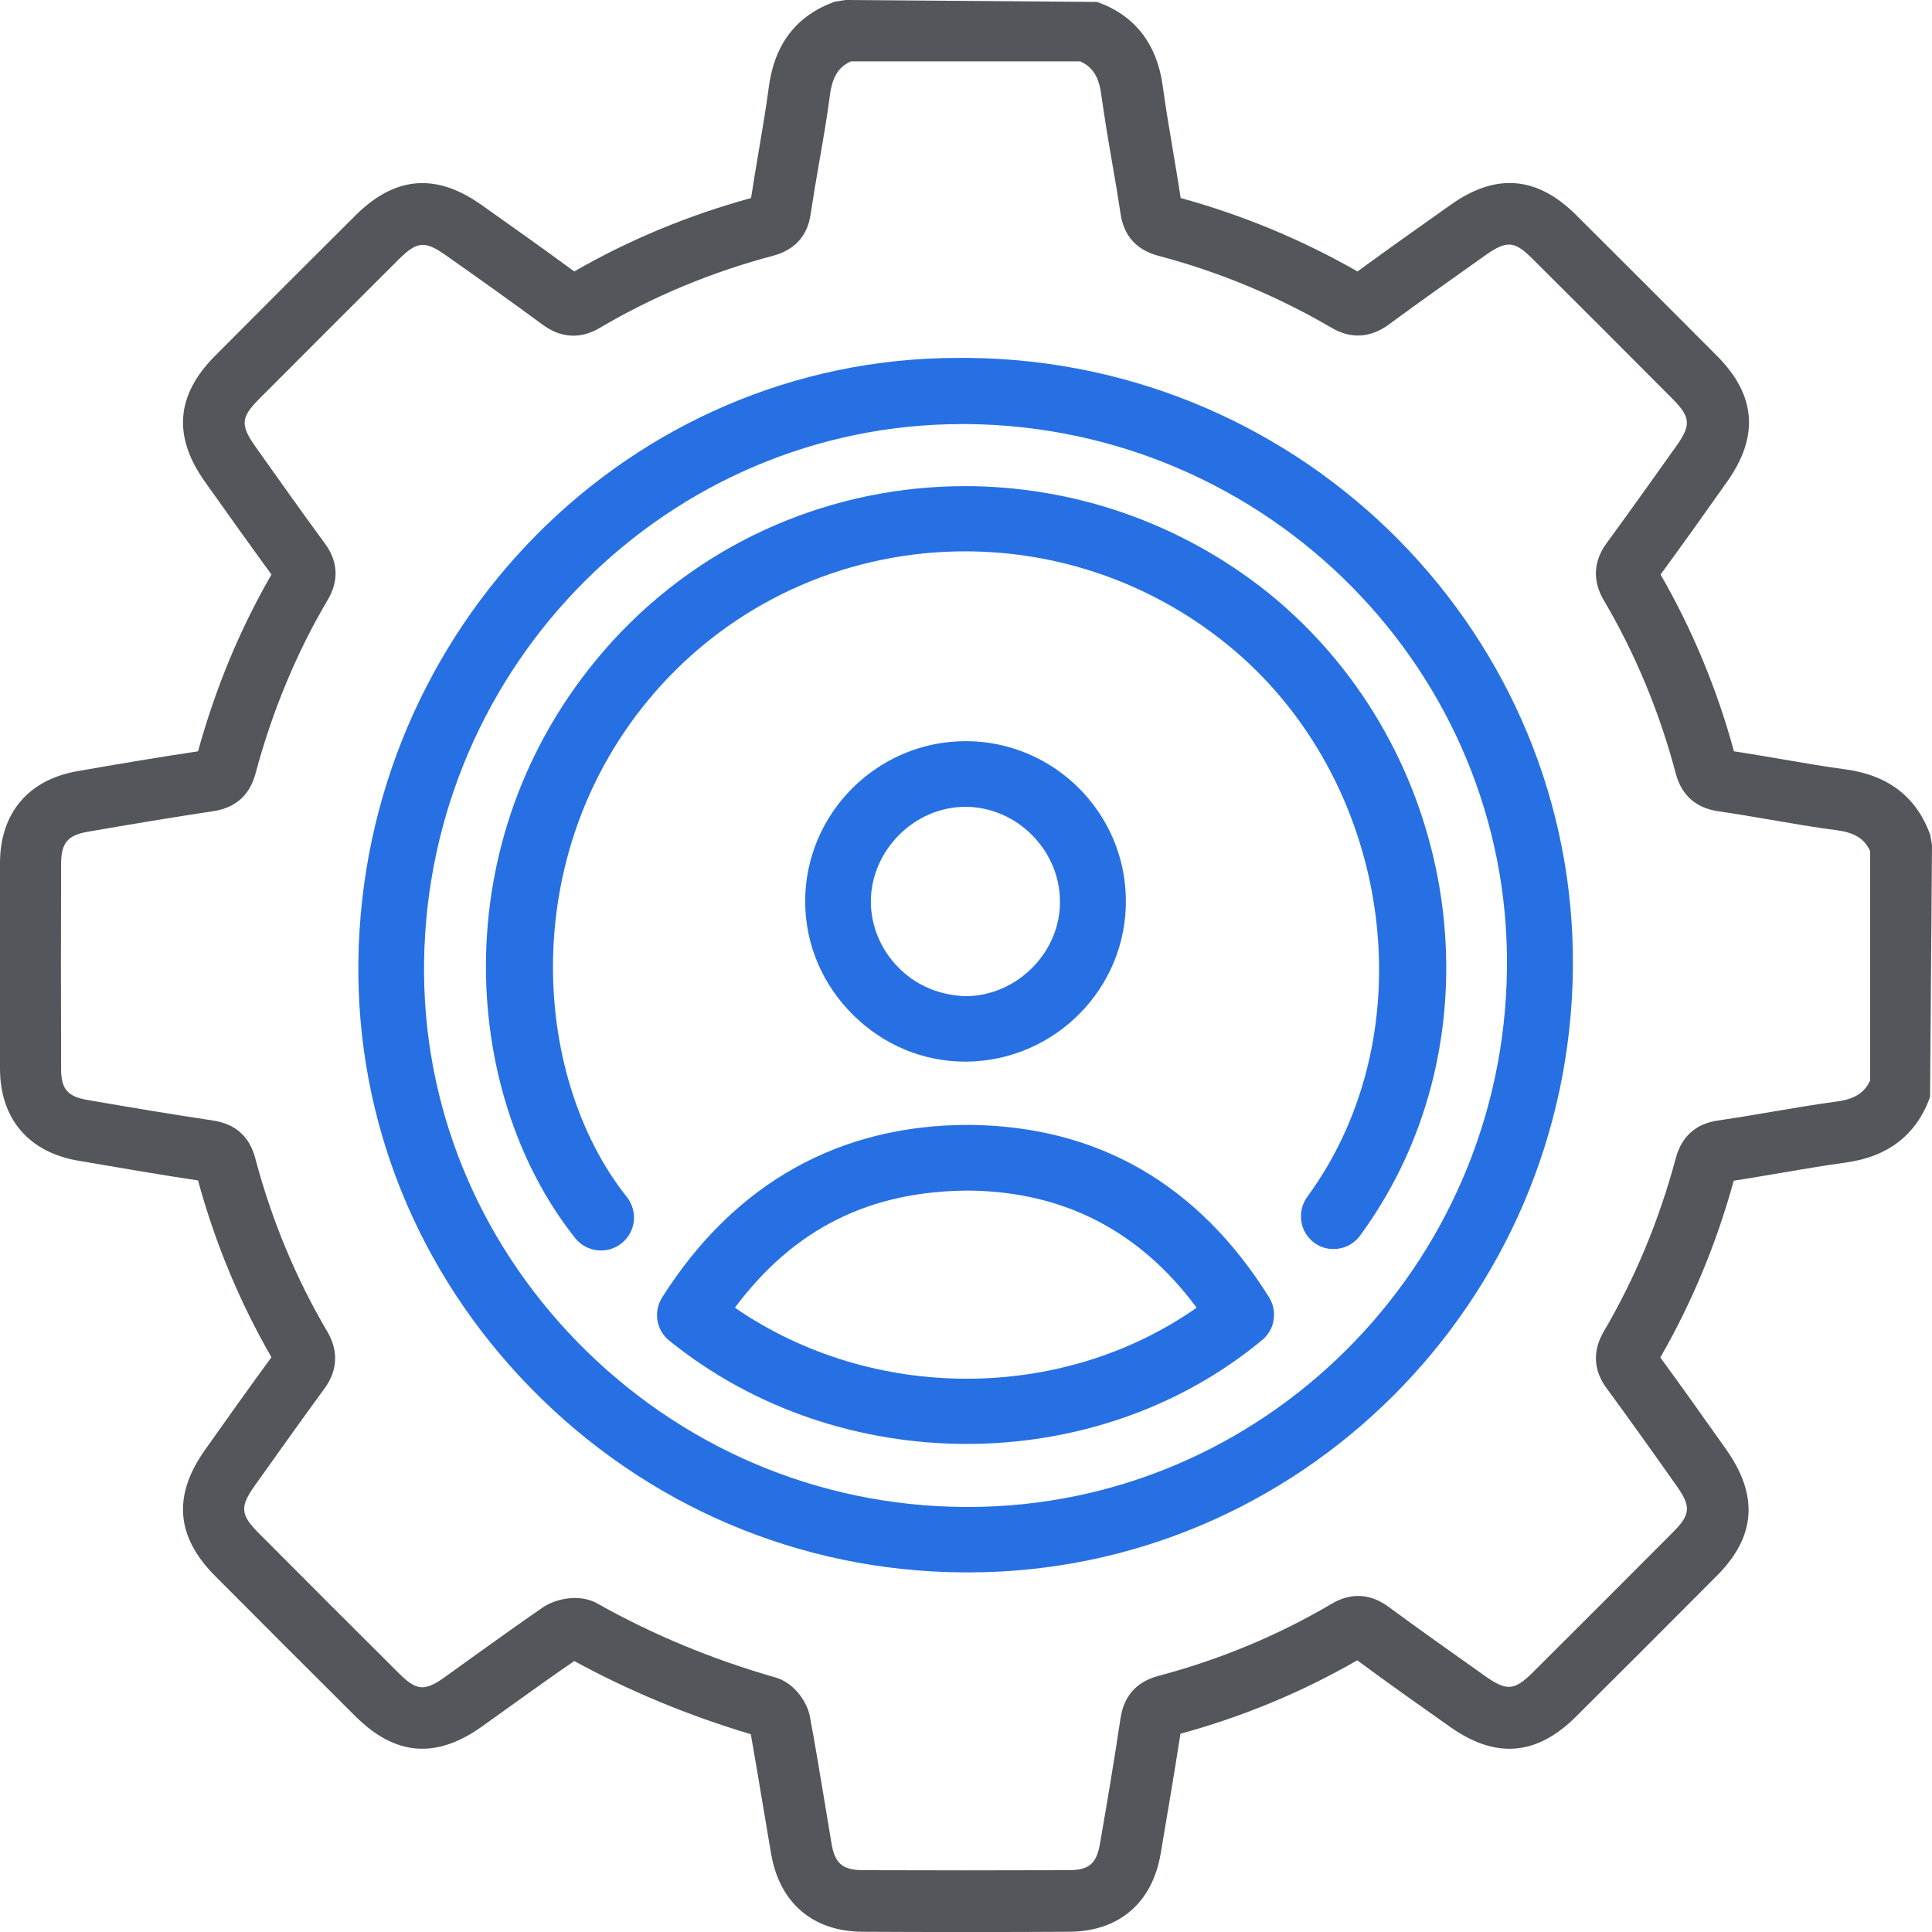 <?xml version="1.0" encoding="utf-8"?>
<!-- Generator: Adobe Illustrator 26.0.1, SVG Export Plug-In . SVG Version: 6.00 Build 0)  -->
<svg version="1.1" id="Layer_1" xmlns="http://www.w3.org/2000/svg" xmlns:xlink="http://www.w3.org/1999/xlink" x="0px" y="0px"
	 viewBox="0 0 80 80" style="enable-background:new 0 0 80 80;" xml:space="preserve">
<style type="text/css">
	.st0{display:none;}
	.st1{display:inline;}
	.st2{fill:#53565A;}
	.st3{fill:#2770E3;}
	.st4{display:inline;fill:#53565A;}
	.st5{display:inline;fill:#2770E3;}
	.st6{display:inline;fill:none;}
</style>
<g id="assesment" class="st0">
	<g class="st1">
		<path class="st2" d="M32.79,5.84c1.67-4.11,3.93-5.88,7.35-5.84c3.37,0.03,5.61,1.83,7.15,5.84c1.4,0,2.84,0.02,4.29,0
			c2.76-0.04,4.7,1.14,5.87,3.69c0.2,0.43,0.89,0.86,1.38,0.9c1.6,0.11,3.22,0.07,4.83,0.04c1.26-0.02,1.83,0.46,1.83,1.81
			c-0.03,21.91-0.03,43.82-0.01,65.73c0,1.45-0.54,1.99-2,1.99C47.84,79.96,32.21,79.96,16.58,80c-1.55,0-2.05-0.56-2.05-2.08
			c0.03-21.8,0.03-43.61,0-65.41c0-1.58,0.61-2.11,2.1-2.05c1.5,0.06,3.01-0.02,4.51,0.02c0.85,0.03,1.3-0.2,1.65-1.08
			c0.96-2.38,2.85-3.53,5.42-3.55C29.71,5.83,31.21,5.84,32.79,5.84z M17.14,77.36c15.36,0,30.53,0,45.77,0c0-21.48,0-42.87,0-64.29
			c-1.76,0-3.39,0-5.06,0c-0.03,0.54-0.06,0.97-0.06,1.39c-0.03,2.64-0.03,2.64-2.74,2.64c-9.72,0-19.44,0.01-29.16,0
			c-3.45,0-3.68,0.48-3.6-3.41c0-0.2-0.07-0.4-0.11-0.63c-1.7,0-3.33,0-5.04,0C17.14,34.52,17.14,55.87,17.14,77.36z M24.89,14.47
			c10.18,0,20.17,0,30.28,0c0-0.85,0.01-1.59,0-2.33c-0.02-2.64-1.1-3.74-3.69-3.76c-1.72-0.01-3.43-0.03-5.15,0
			c-1.06,0.02-1.53-0.48-1.72-1.49c-0.56-2.97-2.11-4.4-4.63-4.37c-2.57,0.03-4.22,1.5-4.68,4.36c-0.19,1.18-0.78,1.52-1.84,1.49
			c-1.34-0.03-2.68,0-4.02,0c-3.91,0-4.67,0.77-4.62,4.73C24.83,13.52,24.87,13.94,24.89,14.47z"/>
	</g>
	<g class="st1">
		<path class="st3" d="M57.11,27.73H39.58c-0.62,0-1.13-0.51-1.13-1.13c0-0.62,0.51-1.13,1.13-1.13h17.53
			c0.62,0,1.13,0.51,1.13,1.13C58.24,27.23,57.73,27.73,57.11,27.73z"/>
	</g>
	<g class="st1">
		<path class="st3" d="M57.11,41.38H39.58c-0.62,0-1.13-0.51-1.13-1.13s0.51-1.13,1.13-1.13h17.53c0.62,0,1.13,0.51,1.13,1.13
			S57.73,41.38,57.11,41.38z"/>
	</g>
	<g class="st1">
		<path class="st3" d="M57.11,55.02H39.58c-0.62,0-1.13-0.51-1.13-1.13s0.51-1.13,1.13-1.13h17.53c0.62,0,1.13,0.51,1.13,1.13
			S57.73,55.02,57.11,55.02z"/>
	</g>
	<g class="st1">
		<path class="st3" d="M57.11,68.66H39.58c-0.62,0-1.13-0.51-1.13-1.13c0-0.62,0.51-1.13,1.13-1.13h17.53
			c0.62,0,1.13,0.51,1.13,1.13C58.24,68.16,57.73,68.66,57.11,68.66z"/>
	</g>
	<g class="st1">
		<path class="st3" d="M29.72,36.97c0.14,0.14,0.2,0.31,0.2,0.49c0,0.18-0.07,0.36-0.2,0.49l-2.29,2.29l2.29,2.29
			c0.27,0.27,0.27,0.71,0,0.99c-0.27,0.27-0.71,0.27-0.98,0l-2.29-2.29l-2.29,2.29c-0.27,0.27-0.71,0.27-0.98,0
			c-0.27-0.27-0.27-0.71,0-0.98l2.29-2.29l-2.29-2.29c-0.27-0.27-0.27-0.71,0-0.98c0.14-0.14,0.31-0.2,0.49-0.2
			c0.18,0,0.36,0.07,0.49,0.2l2.29,2.29l2.29-2.29C29.01,36.7,29.45,36.7,29.72,36.97z"/>
	</g>
	<g class="st1">
		<path class="st3" d="M29.75,64.26c0.14,0.14,0.2,0.31,0.2,0.49c0,0.18-0.07,0.36-0.2,0.49l-2.29,2.29l2.29,2.29
			c0.27,0.27,0.27,0.71,0,0.99c-0.27,0.27-0.71,0.27-0.98,0l-2.29-2.29l-2.29,2.29c-0.27,0.27-0.71,0.27-0.98,0
			c-0.27-0.27-0.27-0.71,0-0.98l2.29-2.29l-2.29-2.29c-0.27-0.27-0.27-0.71,0-0.98c0.14-0.14,0.31-0.2,0.49-0.2
			c0.18,0,0.36,0.07,0.49,0.2l2.29,2.29l2.29-2.29C29.04,63.99,29.47,63.99,29.75,64.26z"/>
	</g>
	<g class="st1">
		<path class="st3" d="M25.78,28.64c0.59-0.85,1.14-1.71,1.76-2.53c1.16-1.53,2.53-2.85,4.15-3.91c0.38-0.25,0.77-0.25,1.08,0
			c0.48,0.38,0.44,1.08-0.08,1.42c-0.74,0.49-1.44,1.04-2.08,1.66c-1.59,1.54-2.86,3.32-3.83,5.32c-0.34,0.7-1.09,0.79-1.56,0.17
			c-0.77-1-1.53-2.01-2.3-3.01c-0.33-0.43-0.28-0.97,0.12-1.27c0.4-0.31,0.93-0.22,1.27,0.22c0.46,0.6,0.92,1.2,1.38,1.8
			C25.72,28.57,25.76,28.62,25.78,28.64z"/>
	</g>
	<g class="st1">
		<path class="st3" d="M25.72,55.93c0.59-0.85,1.14-1.71,1.76-2.53c1.16-1.53,2.53-2.85,4.15-3.91c0.38-0.25,0.77-0.25,1.08,0
			c0.48,0.38,0.44,1.08-0.08,1.42c-0.74,0.49-1.44,1.04-2.08,1.66c-1.59,1.54-2.86,3.32-3.83,5.32c-0.34,0.7-1.09,0.79-1.56,0.17
			c-0.77-1-1.53-2.01-2.3-3.01c-0.33-0.43-0.28-0.97,0.12-1.27c0.4-0.31,0.93-0.22,1.27,0.22c0.46,0.6,0.92,1.2,1.38,1.8
			C25.66,55.86,25.7,55.91,25.72,55.93z"/>
	</g>
</g>
<g id="audit_00000180357354134106735950000015978121538921859752_" class="st0">
	<path class="st4" d="M36.25,0c1.54,0.2,3.1,0.35,4.63,0.62c14.11,2.45,25.52,13.92,27.86,28.06c1.67,10.04-0.62,19.14-6.76,27.26
		c-0.13,0.17-0.25,0.33-0.41,0.55c0.2,0.16,0.4,0.32,0.6,0.47c4.63,3.41,9.22,6.86,13.89,10.21c1.91,1.37,3.45,2.91,3.92,5.29
		c0,0.68,0,1.35,0,2.03c-0.05,0.11-0.12,0.22-0.15,0.34c-1.33,5.2-7.33,6.89-11.16,3.12c-4.71-4.64-9.37-9.32-14.05-14
		c-0.18-0.18-0.3-0.42-0.35-0.48c-2.39,1.18-4.53,2.42-6.8,3.34C28.71,74.45,7.15,63.97,1.44,44.51
		C-3.52,27.59,4.87,9.75,21.04,2.82c3.56-1.53,7.29-2.44,11.16-2.69c0.26-0.02,0.51-0.09,0.76-0.13C34.06,0,35.15,0,36.25,0z
		 M66.66,34.59C66.61,16.97,52.25,2.63,34.69,2.66C16.96,2.69,2.62,17.09,2.68,34.79c0.06,17.69,14.49,31.93,32.28,31.86
		C52.4,66.58,66.7,52.11,66.66,34.59z M56.29,61.76c3.16,3.19,6.28,6.35,9.42,9.5c1.61,1.62,3.22,3.25,4.87,4.84
		c1.14,1.1,2.52,1.43,4.04,0.95c1.47-0.47,2.37-1.5,2.62-3.01c0.28-1.65-0.38-2.94-1.71-3.92c-4.46-3.28-8.92-6.57-13.38-9.86
		c-0.79-0.58-1.58-1.16-2.34-1.73C58.6,59.65,57.45,60.7,56.29,61.76z"/>
	<path class="st4" d="M64.15,34.61c-0.12,14.58-11.04,27.15-25.39,29.08C23.15,65.79,8.79,55.51,5.84,40.1
		C3.09,25.73,11.49,11.46,25.41,6.84c1.1-0.37,1.8-0.15,2.09,0.65c0.31,0.84-0.13,1.48-1.24,1.87c-8.06,2.81-13.65,8.2-16.64,16.19
		c-5.67,15.15,3.9,32.13,19.79,35.21c14.41,2.79,28.13-6.21,31.3-20.53c3.23-14.61-6.72-29.4-21.43-31.8
		C37.85,8.19,36.39,8.11,34.94,8c-1-0.08-1.6-0.53-1.61-1.32c-0.01-0.83,0.63-1.35,1.66-1.35c13.4,0.05,25.34,9.65,28.24,22.81
		C63.7,30.26,63.85,32.45,64.15,34.61z"/>
	<g class="st1">
		<path class="st3" d="M17.34,34.63c0-3.88,0-7.76,0-11.63c0-3.44,2.23-5.66,5.67-5.66c7.78,0,15.56,0,23.35,0
			c3.37,0,5.64,2.25,5.64,5.63c0.01,7.81,0.01,15.62,0,23.42c0,3.32-2.29,5.6-5.6,5.6c-7.81,0.01-15.62,0.01-23.42,0
			c-3.37,0-5.62-2.27-5.63-5.64C17.34,42.44,17.34,38.53,17.34,34.63z M49.34,30.7c-9.85,0-19.57,0-29.33,0c0,0.32,0,0.58,0,0.84
			c0,4.87,0,9.73,0,14.6c0,2.19,1,3.19,3.2,3.19c7.65,0,15.3,0,22.95,0c2.17,0,3.18-1.03,3.18-3.22c0-4.84,0-9.68,0-14.52
			C49.34,31.3,49.34,31.02,49.34,30.7z M20.01,27.93c9.81,0,19.53,0,29.32,0c0-1.65,0-3.26,0-4.86c-0.01-2.03-1.05-3.07-3.08-3.07
			c-5.36,0-10.72,0-16.07,0c-2.5,0-4.99-0.01-7.49,0.01c-1.44,0.01-2.62,1.05-2.67,2.43C19.97,24.24,20.01,26.05,20.01,27.93z"/>
	</g>
	<g class="st1">
		<path class="st3" d="M26.68,43.94c0.9,0,1.72,0,2.67,0c0-1.12,0-2.23,0-3.34c0-1.34,0.44-1.96,1.35-1.94
			c0.89,0.02,1.31,0.64,1.31,1.92c0,1.09,0,2.18,0,3.34c0.89,0,1.72,0,2.66,0c0-0.29,0-0.57,0-0.84c0-2.29,0-4.58,0-6.87
			c0-0.99,0.52-1.57,1.35-1.55c0.79,0.02,1.3,0.59,1.3,1.53c0.01,2.29,0,4.58,0,6.87c0,0.28,0,0.56,0,0.88c0.9,0,1.72,0,2.66,0
			c0-0.7,0-1.39,0-2.08c0-1.07-0.02-2.13,0.01-3.2c0.02-0.8,0.59-1.34,1.33-1.34c0.74,0,1.3,0.55,1.31,1.36
			c0.02,1.46,0.01,2.91,0.01,4.37c0,0.28,0,0.56,0,0.95c0.51,0,0.94-0.02,1.38,0.01c0.75,0.05,1.23,0.53,1.28,1.22
			c0.04,0.71-0.43,1.28-1.18,1.4c-0.23,0.04-0.47,0.03-0.7,0.03c-5.83,0-11.65,0-17.48,0c-1.56,0-1.93-0.37-1.93-1.93
			c0-3.17,0-6.35,0-9.52c0-0.26-0.01-0.52,0.04-0.78c0.11-0.69,0.57-1.06,1.23-1.09c0.63-0.03,1.11,0.28,1.29,0.91
			c0.08,0.29,0.1,0.61,0.1,0.92c0.01,2.63,0,5.25,0,7.88C26.68,43.33,26.68,43.61,26.68,43.94z"/>
	</g>
	<g class="st1">
		<path class="st3" d="M24.66,25.31c-0.23,0-0.47,0.02-0.7,0c-0.74-0.06-1.28-0.61-1.28-1.31c0-0.69,0.53-1.27,1.27-1.33
			c0.41-0.03,0.83-0.02,1.25-0.01c0.9,0.03,1.5,0.59,1.48,1.36c-0.02,0.75-0.6,1.26-1.46,1.29C25.02,25.32,24.84,25.31,24.66,25.31
			C24.66,25.31,24.66,25.31,24.66,25.31z"/>
	</g>
	<g class="st1">
		<path class="st3" d="M31.34,25.3c-0.26,0-0.52,0.02-0.78,0c-0.72-0.07-1.19-0.59-1.2-1.29c-0.01-0.69,0.45-1.26,1.16-1.34
			c0.46-0.05,0.93-0.04,1.4-0.02c0.87,0.03,1.4,0.56,1.4,1.35c-0.01,0.78-0.54,1.28-1.43,1.31C31.7,25.32,31.52,25.31,31.34,25.3
			C31.34,25.31,31.34,25.31,31.34,25.3z"/>
	</g>
</g>
<g id="automation" class="st0">
	<path class="st4" d="M80,67.5c-0.09,0.21-0.19,0.41-0.28,0.62c-0.68,1.72-2.27,2.68-4.15,2.52c-1.67-0.14-3.1-1.42-3.48-3.12
		c-0.38-1.69,0.4-3.48,1.95-4.31c0.48-0.26,0.65-0.52,0.64-1.06c-0.03-2.81-0.01-5.63-0.01-8.44c0-1.25-0.45-1.7-1.69-1.71
		c-2.81,0-5.63,0.01-8.44-0.01c-0.51,0-0.84,0.11-1.01,0.61c-0.09,0.27-0.25,0.52-0.42,0.75c-0.25,0.34-0.24,0.62,0.03,0.97
		c0.54,0.7,1.05,1.42,1.55,2.16c0.92,1.37,0.89,2.88-0.23,4.09c-1.25,1.36-2.56,2.67-3.92,3.92c-1.18,1.08-2.69,1.12-4.03,0.23
		c-0.74-0.49-1.46-1-2.16-1.54c-0.36-0.28-0.63-0.22-1.04-0.06c-1.07,0.42-1.39,1.1-1.35,2.25c0.1,2.55,0.03,5.1,0.03,7.66
		c0,1.19,0.47,1.65,1.66,1.65c2.86,0.01,5.73-0.01,8.59,0.01c0.44,0,0.67-0.12,0.89-0.53c0.87-1.68,2.71-2.48,4.48-2.03
		c1.82,0.46,3.03,2.01,3.03,3.87c0,1.86-1.21,3.42-3.02,3.88c-1.79,0.45-3.6-0.33-4.48-2.01c-0.22-0.41-0.45-0.53-0.89-0.53
		c-2.86,0.02-5.73,0.01-8.59,0.01c-2.69,0-4.33-1.63-4.33-4.33c-0.01-2.37,0-4.74,0-7.11c0-0.25,0-0.5,0-0.84
		c-0.99,0.3-1.89,0.55-2.76,0.86c-0.15,0.05-0.28,0.34-0.32,0.54c-0.17,0.87-0.28,1.75-0.45,2.61c-0.33,1.71-1.45,2.68-3.17,2.8
		c-0.23,0.02-0.47,0.05-0.7,0.04c-0.48-0.01-0.61,0.22-0.61,0.67c0.02,1.74,0.01,3.49,0.01,5.23c0,0.23,0.01,0.47,0,0.7
		c-0.05,0.9-0.54,1.45-1.3,1.47c-0.78,0.02-1.35-0.55-1.36-1.48c-0.02-1.93-0.03-3.85,0-5.78c0.01-0.59-0.15-0.81-0.77-0.85
		c-2.57-0.15-3.57-1-3.82-3.59c-0.17-1.68-0.66-2.85-2.53-2.99c-0.27-0.02-0.54-0.15-0.9-0.25c0,1.11,0,2.15,0,3.18
		c0,1.64,0.01,3.28,0,4.92c-0.02,2.49-1.69,4.17-4.17,4.18c-2.92,0.01-5.83,0.01-8.75,0c-0.43,0-0.67,0.1-0.89,0.52
		c-0.89,1.7-2.73,2.48-4.55,2c-1.76-0.47-2.95-2.02-2.95-3.85c0-1.86,1.21-3.41,3.02-3.87c1.77-0.45,3.6,0.35,4.48,2.02
		c0.21,0.41,0.44,0.54,0.89,0.54c2.86-0.02,5.73-0.01,8.59-0.01c1.2,0,1.66-0.47,1.67-1.65c0.01-2.84-0.01-5.68,0.01-8.52
		c0-0.48-0.11-0.79-0.58-0.96c-0.24-0.09-0.48-0.22-0.68-0.38c-0.41-0.31-0.75-0.3-1.16,0.04c-0.64,0.53-1.34,0.99-2.02,1.46
		c-1.41,0.96-2.91,0.92-4.15-0.23c-1.32-1.22-2.59-2.49-3.81-3.8c-1.18-1.27-1.23-2.78-0.25-4.22c0.48-0.71,0.98-1.41,1.5-2.09
		c0.26-0.34,0.21-0.58,0.06-0.97c-0.42-1.1-1.11-1.44-2.3-1.39c-2.52,0.11-5.05,0.03-7.58,0.04c-1.24,0-1.7,0.45-1.7,1.69
		c-0.01,2.86,0.01,5.73-0.01,8.59c0,0.41,0.1,0.63,0.49,0.84c1.73,0.91,2.53,2.74,2.06,4.53c-0.48,1.82-2.03,3.01-3.89,3
		c-1.83-0.01-3.37-1.21-3.83-2.98c-0.47-1.83,0.3-3.64,2.03-4.54c0.44-0.23,0.5-0.5,0.5-0.91c-0.01-2.86-0.01-5.73,0-8.59
		c0.01-2.64,1.65-4.29,4.28-4.3c2.63-0.01,5.26,0,8,0c-0.3-0.98-0.56-1.89-0.87-2.78c-0.05-0.15-0.35-0.27-0.55-0.3
		c-0.87-0.17-1.75-0.28-2.61-0.45c-1.69-0.33-2.66-1.46-2.78-3.19c-0.1-1.5,0.07-1.27-1.36-1.28c-1.8-0.01-3.59,0.01-5.39-0.02
		C0.54,41.31,0.01,40.75,0,40.02c-0.01-0.73,0.52-1.27,1.34-1.34c0.21-0.02,0.42-0.01,0.62-0.01c1.69,0,3.39,0,5.08,0
		c0.28,0,0.57,0,0.95,0c0.04-0.48,0.09-0.9,0.12-1.33c0.13-1.68,1.1-2.81,2.75-3.13c0.89-0.17,1.8-0.29,2.69-0.47
		c0.2-0.04,0.48-0.18,0.53-0.34c0.3-0.88,0.55-1.77,0.84-2.74c-2.5,0-4.92,0.01-7.34,0c-0.6,0-1.21,0.03-1.79-0.09
		c-1.85-0.38-3.13-1.99-3.14-3.95c-0.02-2.94-0.02-5.89,0-8.83c0-0.46-0.1-0.73-0.55-0.96c-1.67-0.87-2.45-2.69-1.99-4.49
		c0.46-1.81,2.02-3.01,3.89-3c1.86,0.01,3.4,1.22,3.86,3.04c0.44,1.73-0.35,3.59-1.98,4.43c-0.49,0.25-0.59,0.53-0.59,1.02
		c0.02,2.81,0.01,5.63,0.01,8.44c0,1.28,0.45,1.72,1.75,1.72c2.76,0,5.52-0.02,8.28,0.02c0.62,0.01,0.96-0.19,1.18-0.74
		c0.16-0.38,0.39-0.73,0.62-1.15c-0.57-0.79-1.15-1.59-1.71-2.39c-1.12-1.58-1.09-3.04,0.22-4.46c1.18-1.28,2.42-2.51,3.7-3.69
		c1.28-1.18,2.77-1.22,4.22-0.23c0.69,0.47,1.38,0.94,2.03,1.46c0.39,0.32,0.67,0.22,1.1,0.06c1.06-0.41,1.35-1.08,1.31-2.2
		c-0.1-2.57-0.03-5.16-0.03-7.73c0-1.13-0.48-1.6-1.63-1.61c-2.89-0.01-5.78-0.01-8.67,0.02c-0.26,0-0.64,0.2-0.77,0.42
		c-1,1.7-2.69,2.54-4.45,2.14c-1.76-0.4-3.03-1.88-3.13-3.64c-0.11-1.96,0.94-3.45,2.9-4.12c0.09-0.03,0.17-0.1,0.26-0.15
		c0.52,0,1.04,0,1.56,0c1.28,0.42,2.33,1.11,2.94,2.38c0.08,0.17,0.46,0.27,0.7,0.27c2.92,0.02,5.83,0,8.75,0.01
		c2.53,0.01,4.2,1.67,4.21,4.21c0.01,2.39,0,4.79,0,7.18c0,0.27,0,0.54,0,0.9c0.74-0.23,1.34-0.47,1.97-0.59
		c0.75-0.15,1.18-0.46,1.21-1.3c0.03-0.77,0.22-1.54,0.38-2.31c0.28-1.32,1.09-2.17,2.39-2.49c0.42-0.11,0.87-0.16,1.31-0.16
		c0.56,0,0.76-0.2,0.75-0.79c-0.04-1.82,0.01-3.64-0.02-5.47c-0.01-0.79,0.2-1.42,0.88-1.85c0.31,0,0.63,0,0.94,0
		c0.68,0.43,0.89,1.06,0.88,1.85c-0.03,1.85,0.01,3.7-0.02,5.54c-0.01,0.51,0.17,0.72,0.66,0.7c0.26-0.01,0.52,0.02,0.78,0.04
		c1.58,0.13,2.71,1.12,3.02,2.69c0.18,0.89,0.3,1.8,0.47,2.69c0.04,0.2,0.15,0.51,0.3,0.56c0.89,0.31,1.81,0.57,2.72,0.84
		c0.04-0.13,0.06-0.18,0.06-0.23c0-2.55,0-5.1,0.01-7.65c0.01-2.75,1.62-4.36,4.37-4.37c2.86,0,5.73,0.01,8.59-0.01
		c0.24,0,0.61-0.11,0.7-0.28c0.61-1.27,1.66-1.96,2.94-2.37c0.52,0,1.04,0,1.56,0c0.14,0.06,0.27,0.14,0.41,0.19
		c1.81,0.65,2.85,2.19,2.75,4.09c-0.1,1.76-1.36,3.24-3.13,3.64c-1.73,0.39-3.52-0.42-4.38-2.09c-0.23-0.44-0.49-0.5-0.91-0.5
		c-2.84,0.01-5.68,0-8.51,0.01c-1.25,0-1.71,0.45-1.71,1.68c-0.01,2.4,0.1,4.8-0.04,7.18c-0.09,1.54,0.3,2.55,2.01,2.88
		c0.77-0.54,1.64-1.19,2.55-1.8c1.31-0.88,2.8-0.85,3.96,0.21c1.38,1.26,2.71,2.58,3.98,3.96c1.11,1.21,1.14,2.71,0.21,4.09
		c-0.48,0.71-0.97,1.42-1.5,2.09c-0.27,0.35-0.36,0.65-0.07,1.03c0.17,0.23,0.33,0.48,0.42,0.75c0.18,0.51,0.52,0.61,1.02,0.6
		c2.79-0.02,5.57-0.01,8.36-0.01c1.33,0,1.76-0.44,1.76-1.79c0-2.76-0.02-5.52,0.01-8.28c0.01-0.56-0.13-0.86-0.65-1.14
		c-1.56-0.83-2.33-2.62-1.95-4.31c0.38-1.7,1.81-2.98,3.48-3.11c1.89-0.15,3.47,0.81,4.15,2.52c0.08,0.21,0.18,0.42,0.28,0.62
		c0,0.52,0,1.04,0,1.56c-0.43,1.27-1.11,2.33-2.38,2.94c-0.17,0.08-0.27,0.46-0.27,0.7c-0.02,2.92,0,5.83-0.01,8.75
		c-0.01,2.53-1.67,4.19-4.21,4.21c-2.39,0.01-4.79,0-7.18,0c-0.27,0-0.54,0-0.89,0c0.24,0.77,0.48,1.4,0.62,2.05
		c0.15,0.68,0.4,1.08,1.21,1.11c0.8,0.03,1.59,0.23,2.38,0.4c1.32,0.28,2.17,1.09,2.49,2.4c0.1,0.42,0.15,0.87,0.15,1.31
		c0,0.57,0.21,0.76,0.79,0.75c1.82-0.04,3.64,0.01,5.47-0.02c0.79-0.01,1.42,0.2,1.85,0.88c0,0.31,0,0.63,0,0.94
		c-0.43,0.68-1.06,0.89-1.85,0.88c-1.64-0.03-3.28-0.02-4.92-0.01c-1.42,0.01-1.25-0.22-1.36,1.28c-0.12,1.73-1.09,2.86-2.78,3.19
		c-0.87,0.17-1.74,0.29-2.61,0.45c-0.2,0.04-0.51,0.15-0.56,0.3c-0.31,0.89-0.57,1.81-0.86,2.79c2.71,0,5.31,0,7.91,0
		c2.75,0.01,4.36,1.62,4.37,4.37c0,2.86-0.01,5.73,0.01,8.59c0,0.24,0.11,0.61,0.28,0.69c1.27,0.61,1.95,1.66,2.37,2.94
		C80,66.46,80,66.98,80,67.5z M26.08,59.8c0.39,0.19,0.78,0.34,1.13,0.55c2.31,1.45,4.79,2.49,7.46,3.09
		c1.14,0.26,1.39,0.55,1.57,1.72c0.17,1.08,0.35,2.16,0.51,3.24c0.08,0.55,0.34,0.83,0.92,0.83c1.53-0.01,3.07-0.02,4.6,0
		c0.67,0.01,0.91-0.32,1-0.93c0.16-1.13,0.37-2.26,0.53-3.39c0.12-0.79,0.54-1.26,1.33-1.43c2.83-0.6,5.45-1.7,7.88-3.27
		c0.65-0.42,1.25-0.4,1.87,0.06c0.99,0.72,2,1.41,2.98,2.14c0.41,0.3,0.74,0.3,1.1-0.05c1.12-1.12,2.24-2.25,3.37-3.36
		c0.42-0.42,0.37-0.79,0.04-1.23c-0.66-0.87-1.28-1.77-1.91-2.66c-0.74-1.04-0.75-1.29-0.06-2.38c1.43-2.29,2.45-4.75,3.05-7.39
		c0.26-1.13,0.55-1.39,1.72-1.57c1.08-0.16,2.16-0.35,3.24-0.51c0.54-0.08,0.83-0.35,0.83-0.93c-0.01-1.48-0.02-2.96,0.01-4.44
		c0.02-0.74-0.28-1.08-1.02-1.16c-1.06-0.12-2.11-0.32-3.16-0.49c-1.03-0.17-1.36-0.45-1.58-1.44c-0.6-2.75-1.66-5.31-3.18-7.67
		c-0.47-0.73-0.49-1.37,0.04-2.07c0.69-0.91,1.32-1.87,2.01-2.78c0.35-0.47,0.41-0.86-0.04-1.3c-1.12-1.09-2.22-2.19-3.32-3.3
		c-0.38-0.39-0.74-0.38-1.16-0.06c-0.92,0.69-1.88,1.31-2.78,2.01c-0.74,0.58-1.41,0.59-2.2,0.07c-2.33-1.52-4.87-2.57-7.6-3.14
		c-0.89-0.19-1.35-0.68-1.47-1.57c-0.14-1.08-0.36-2.16-0.5-3.24c-0.08-0.64-0.34-0.99-1.04-0.97c-1.51,0.03-3.01,0.03-4.52,0
		c-0.67-0.01-0.91,0.33-0.99,0.93c-0.16,1.13-0.37,2.26-0.53,3.39c-0.12,0.79-0.54,1.26-1.33,1.43c-2.83,0.6-5.45,1.7-7.88,3.27
		c-0.65,0.42-1.25,0.4-1.87-0.07c-0.96-0.72-1.95-1.39-2.91-2.1c-0.46-0.34-0.83-0.34-1.23,0.07c-1.1,1.11-2.2,2.22-3.31,3.31
		c-0.42,0.41-0.37,0.78-0.04,1.23c0.67,0.89,1.31,1.81,1.96,2.73c0.67,0.94,0.68,1.27,0.06,2.26c-1.47,2.33-2.53,4.83-3.1,7.53
		c-0.18,0.88-0.66,1.36-1.56,1.48c-1.11,0.15-2.21,0.36-3.32,0.51c-0.62,0.08-0.92,0.36-0.91,1.02c0.02,1.51,0.02,3.01,0,4.52
		c-0.01,0.66,0.31,0.92,0.93,1c1.13,0.16,2.26,0.37,3.39,0.53c0.79,0.11,1.26,0.53,1.43,1.32c0.6,2.83,1.7,5.45,3.27,7.88
		c0.42,0.65,0.39,1.25-0.06,1.87c-0.71,0.96-1.38,1.96-2.1,2.91c-0.34,0.46-0.34,0.83,0.07,1.23c1.11,1.1,2.22,2.19,3.31,3.31
		c0.42,0.43,0.79,0.36,1.23,0.03c0.94-0.7,1.89-1.38,2.86-2.04C25.38,60.12,25.72,59.99,26.08,59.8z M76.03,65.34
		c-0.72-0.02-1.34,0.59-1.35,1.32c0,0.72,0.53,1.29,1.25,1.32c0.74,0.03,1.37-0.53,1.4-1.27C77.36,66,76.75,65.35,76.03,65.34z
		 M67.98,75.97c-0.02-0.75-0.61-1.31-1.37-1.29c-0.7,0.03-1.28,0.62-1.28,1.31c0,0.72,0.63,1.35,1.35,1.34
		C67.41,77.33,68,76.71,67.98,75.97z M14.66,4.07c0.04-0.71-0.56-1.37-1.29-1.4c-0.7-0.03-1.31,0.52-1.36,1.23
		c-0.05,0.76,0.48,1.38,1.23,1.42C13.98,5.36,14.62,4.79,14.66,4.07z M66.63,5.32c0.75,0.02,1.34-0.56,1.35-1.31
		c0.01-0.74-0.59-1.35-1.32-1.35c-0.69,0-1.29,0.59-1.33,1.28C65.3,4.67,65.9,5.3,66.63,5.32z M3.99,14.67
		c0.72,0,1.33-0.62,1.32-1.35c-0.01-0.72-0.56-1.28-1.27-1.3C3.3,12,2.68,12.58,2.67,13.31C2.65,14.03,3.27,14.67,3.99,14.67z
		 M76.02,14.67c0.72-0.01,1.33-0.66,1.31-1.37c-0.02-0.73-0.64-1.3-1.39-1.27c-0.72,0.03-1.26,0.59-1.26,1.31
		C74.68,14.07,75.3,14.68,76.02,14.67z M4.02,67.98c0.75-0.01,1.32-0.61,1.3-1.36c-0.02-0.7-0.61-1.28-1.3-1.29
		c-0.72-0.01-1.35,0.61-1.35,1.33C2.67,67.4,3.28,68,4.02,67.98z M14.67,76.02c0.01-0.72-0.61-1.33-1.34-1.33
		c-0.72,0-1.28,0.55-1.31,1.27c-0.03,0.74,0.55,1.36,1.28,1.38C14.01,77.35,14.66,76.73,14.67,76.02z"/>
	<path class="st5" d="M60,40.03C59.98,51.08,50.98,60.04,39.93,60C28.91,59.97,19.98,50.99,20,39.97
		C20.01,28.92,29.01,19.97,40.06,20C51.07,20.04,60.02,29.03,60,40.03z M22.66,39.99c-0.01,9.56,7.77,17.35,17.32,17.35
		c9.55,0,17.34-7.78,17.35-17.33c0.01-9.55-7.77-17.34-17.33-17.35C30.45,22.66,22.67,30.43,22.66,39.99z"/>
	<path class="st5" d="M47.71,52.07c-0.57-0.29-1.16-0.55-1.7-0.88c-0.71-0.44-2.15,0.12-2.32,0.93c-0.39,1.91-0.99,2.45-2.94,2.53
		c-0.75,0.03-1.51,0-2.26-0.08c-1.22-0.14-1.88-0.82-2.1-2.05c-0.24-1.35-1.51-1.9-2.64-1.14c-1.16,0.79-2.13,0.76-3.19-0.17
		c-0.64-0.56-1.25-1.18-1.82-1.82c-0.87-0.99-0.89-1.98-0.17-3.06c0.82-1.21,0.29-2.45-1.16-2.73c-1.18-0.22-1.88-0.9-1.97-2.08
		c-0.08-1.01-0.08-2.03,0-3.03c0.1-1.23,0.81-1.9,2.03-2.1c1.34-0.23,1.9-1.52,1.14-2.63c-0.79-1.15-0.77-2.12,0.16-3.19
		c0.55-0.63,1.14-1.22,1.76-1.77c1.06-0.94,2.03-0.97,3.19-0.18c1.12,0.76,2.4,0.22,2.65-1.12c0.24-1.29,0.89-1.96,2.17-2.06
		c0.95-0.08,1.92-0.08,2.88,0c1.33,0.11,1.96,0.77,2.19,2.12c0.13,0.73,1.08,1.57,1.81,1.52c0.25-0.02,0.51-0.23,0.74-0.39
		c1.25-0.86,2.18-0.84,3.31,0.16c0.62,0.55,1.21,1.14,1.76,1.77c0.89,1.02,0.91,2,0.14,3.13c-0.76,1.13-0.23,2.4,1.11,2.65
		c1.29,0.24,1.96,0.89,2.06,2.17c0.08,0.98,0.07,1.98,0,2.96c-0.1,1.22-0.81,1.9-2.03,2.11c-1.34,0.23-1.91,1.52-1.15,2.63
		c0.79,1.15,0.77,2.14-0.16,3.19c-0.64,0.72-1.33,1.39-2.07,2.01C48.78,51.73,48.27,51.83,47.71,52.07z M49.19,47.79
		c-0.31-0.44-0.55-0.81-0.82-1.16c-0.5-0.62-0.51-1.23-0.14-1.95c0.39-0.76,0.69-1.57,0.97-2.37c0.21-0.61,0.6-0.95,1.22-1.05
		c0.36-0.06,0.73-0.09,1.08-0.18c0.17-0.05,0.4-0.17,0.45-0.32c0.4-1.04-0.03-1.78-1.1-1.96c-0.1-0.02-0.21-0.03-0.31-0.04
		c-0.73-0.07-1.15-0.46-1.38-1.17c-0.27-0.81-0.61-1.6-0.99-2.37c-0.31-0.63-0.3-1.19,0.12-1.75c0.29-0.39,0.56-0.79,0.78-1.11
		c-0.47-0.56-0.88-1.06-1.29-1.55c-0.52,0.37-0.93,0.64-1.33,0.93c-0.52,0.38-1.04,0.38-1.61,0.11c-0.82-0.38-1.66-0.74-2.51-1.04
		c-0.64-0.23-0.99-0.63-1.09-1.29c-0.05-0.36-0.09-0.72-0.18-1.08c-0.04-0.15-0.18-0.38-0.29-0.39c-0.54-0.03-1.12-0.11-1.62,0.05
		c-0.21,0.06-0.25,0.66-0.36,1.02c-0.03,0.1-0.04,0.2-0.05,0.31c-0.07,0.77-0.5,1.18-1.23,1.42c-0.79,0.25-1.55,0.59-2.29,0.96
		c-0.63,0.31-1.18,0.31-1.75-0.11c-0.39-0.29-0.8-0.56-1.21-0.84c-0.52,0.47-0.99,0.9-1.47,1.34c0.32,0.45,0.53,0.81,0.8,1.13
		c0.56,0.68,0.55,1.34,0.11,2.08c-0.3,0.51-0.61,1.06-0.71,1.63c-0.21,1.21-0.9,1.79-2.07,1.8c-0.83,0.01-0.99,0.45-0.94,1.13
		c0.02,0.18-0.04,0.4,0.04,0.54c0.14,0.22,0.33,0.45,0.56,0.56c0.25,0.12,0.55,0.13,0.84,0.16c0.77,0.08,1.19,0.49,1.43,1.23
		c0.25,0.79,0.59,1.55,0.95,2.29c0.31,0.63,0.33,1.18-0.09,1.75c-0.29,0.39-0.56,0.8-0.88,1.26c0.47,0.49,0.91,0.95,1.36,1.42
		c0.45-0.31,0.81-0.51,1.13-0.78c0.67-0.56,1.34-0.57,2.08-0.13c0.46,0.28,0.97,0.57,1.49,0.66c1.36,0.24,1.98,1.03,1.99,2.35
		c0,0.84,0.59,0.72,1.09,0.71c0.51-0.01,1.15,0.18,1.15-0.72c0-1.33,0.64-2.15,2-2.33c0.13-0.02,0.26-0.06,0.37-0.13
		c1.48-0.97,2.92-1.26,4.22,0.45C48.26,48.72,48.72,48.27,49.19,47.79z"/>
	<path class="st5" d="M39.99,46.68c-3.65,0-6.65-3-6.67-6.66c-0.02-3.67,3.06-6.73,6.71-6.69c3.66,0.04,6.65,3.06,6.63,6.7
		C46.65,43.68,43.64,46.68,39.99,46.68z M40.03,44c2.19-0.03,3.96-1.82,3.97-4c0-2.21-1.84-4.04-4.03-4.01
		c-2.22,0.03-4.02,1.88-3.97,4.07C36.05,42.27,37.86,44.03,40.03,44z"/>
</g>
<g id="execution" class="st0">
	<g class="st1">
		<g>
			<path class="st3" d="M35.28,44.53c1.31-1.89,2.54-3.81,3.92-5.63c2.59-3.41,5.64-6.34,9.23-8.7c0.85-0.56,1.71-0.55,2.4,0
				c1.06,0.86,0.99,2.4-0.18,3.16c-1.66,1.09-3.21,2.32-4.63,3.7c-3.54,3.44-6.37,7.4-8.52,11.84c-0.75,1.55-2.44,1.75-3.48,0.39
				c-1.71-2.23-3.42-4.47-5.12-6.7c-0.73-0.95-0.61-2.15,0.26-2.82c0.9-0.69,2.08-0.49,2.82,0.49c1.02,1.34,2.04,2.68,3.07,4.02
				C35.15,44.38,35.24,44.48,35.28,44.53z"/>
		</g>
	</g>
	<path class="st4" d="M10.93,24.29c0.07-2.12-0.47-4.08-1.58-5.89c-1.14-1.87-1.09-2.98,0.4-4.59c1.3-1.41,2.67-2.76,4.07-4.06
		c1.28-1.19,2.54-1.25,4.07-0.36c6.58,3.85,13.82,0.85,15.75-6.53c0.5-1.93,1.45-2.72,3.47-2.77c1.84-0.05,3.69-0.07,5.53-0.01
		c2.05,0.06,2.9,0.82,3.42,2.82c1.3,5.03,5.3,8.09,10.49,8c1.86-0.03,3.54-0.63,5.12-1.59c1.81-1.1,2.94-1.04,4.5,0.4
		c1.41,1.3,2.77,2.65,4.07,4.06c1.26,1.36,1.31,2.54,0.36,4.15c-3.8,6.46-0.73,13.87,6.51,15.71c1.96,0.5,2.77,1.42,2.84,3.41
		c0.06,1.84,0.07,3.69,0.01,5.53c-0.06,2.07-0.85,2.97-2.88,3.49c-3.99,1.03-6.58,3.54-7.64,7.51c-0.75,2.78-0.3,5.45,1.19,7.93
		c1.22,2.02,1.17,3.03-0.42,4.76c-1.27,1.38-2.61,2.71-3.99,3.99c-1.29,1.19-2.58,1.31-4.07,0.35c-6.28-4.03-14.43-0.44-15.82,6.74
		c-0.31,1.59-1.43,2.5-3.08,2.56c-1.91,0.06-3.83,0.09-5.75,0.03c-2.21-0.07-3.01-0.78-3.55-2.92c-0.72-2.84-2.3-5.08-4.86-6.52
		c-3.5-1.96-7.05-1.92-10.54,0.1c-2.1,1.21-3.1,1.18-4.86-0.42c-1.23-1.12-2.41-2.3-3.54-3.52c-1.69-1.83-1.76-2.79-0.51-4.94
		c3.32-5.71,0.66-12.87-5.57-15c-0.1-0.04-0.2-0.08-0.3-0.12C0.47,45.6,0.03,45.04,0,41.56c-0.01-1.37-0.01-2.75,0.07-4.12
		c0.13-2.19,0.82-2.97,2.98-3.52C7.61,32.76,10.74,28.92,10.93,24.29z M68.58,16.03c-0.17-0.24-0.32-0.52-0.53-0.74
		c-1.2-1.21-2.42-2.39-3.61-3.6c-0.46-0.47-0.84-0.45-1.41-0.12c-7.88,4.64-17.15,0.86-19.51-7.96c-0.19-0.69-0.5-0.95-1.2-0.93
		c-1.66,0.03-3.33,0.05-4.99,0.02c-0.72-0.01-0.99,0.34-1.17,0.99c-2.33,8.85-11.46,12.64-19.46,8.08c-0.53-0.3-0.89-0.33-1.32,0.11
		c-1.21,1.24-2.43,2.48-3.67,3.7c-0.47,0.46-0.48,0.84-0.12,1.4c1.24,1.92,1.94,4.05,1.98,6.34c0.13,6.46-3.69,11.53-9.94,13.18
		C3,36.67,2.71,36.92,2.73,37.59c0.03,1.7,0.05,3.4,0.01,5.1c-0.02,0.73,0.3,0.97,0.97,1.15c8.89,2.42,12.66,11.5,8.08,19.46
		c-0.35,0.61-0.27,0.97,0.18,1.41c1.19,1.16,2.38,2.33,3.54,3.52c0.52,0.53,0.94,0.56,1.59,0.15c2.43-1.55,5.12-2.21,7.98-1.9
		c5.77,0.62,9.93,4.22,11.45,9.89c0.19,0.7,0.47,0.96,1.17,0.94c1.7-0.04,3.4-0.03,5.1-0.03c0.6,0,0.87-0.23,1.03-0.85
		c2.37-8.95,11.51-12.81,19.48-8.22c0.59,0.34,0.96,0.3,1.41-0.16c1.14-1.16,2.28-2.33,3.45-3.46c0.6-0.57,0.64-1.05,0.18-1.77
		c-1.38-2.16-1.99-4.57-1.92-7.13c0.16-5.78,4.12-10.7,9.85-12.18c0.78-0.2,1.1-0.52,1.08-1.31c-0.04-1.59-0.04-3.18-0.03-4.78
		c0-0.77-0.31-1.1-1.09-1.31c-8.72-2.33-12.55-11.54-8.07-19.33C68.29,16.57,68.41,16.35,68.58,16.03z"/>
	<g class="st1">
		<path class="st3" d="M63.08,40.93c-0.5,12.74-11.33,22.73-24.02,22.17c-12.68-0.56-22.61-11.31-22.13-23.96
			C17.42,26.42,28.2,16.42,40.91,16.9C53.63,17.38,63.58,28.17,63.08,40.93z M39.12,59.83c10.85,0.54,20.18-7.91,20.71-18.77
			c0.55-11.07-7.79-20.31-18.85-20.88C30.08,19.61,20.76,28.04,20.16,39C19.57,49.92,28.09,59.29,39.12,59.83z"/>
	</g>
</g>
<g id="blue_print" class="st0">
	<path class="st5" d="M68.24,39.05c-2.89-2.29-6.87-2.59-9.96-0.8c-2.89,1.59-4.38,3.99-4.68,7.27h-5.08c-1.1,0-1.49,0.4-1.49,1.49
		v12.75c0,1.1,0.4,1.49,1.49,1.49h12.75c1,0,1.39-0.4,1.49-1.39c0-1.39,0-2.79-0.1-4.08c0-0.5,0.2-0.7,0.7-0.7
		c3.59-0.3,6.78-2.89,7.87-6.38C72.23,45.23,71.13,41.44,68.24,39.05z M60.37,58.88H49.41V47.92h3.98c0.2,0,0.4,0.2,0.4,0.4
		c1,3.19,2.99,5.38,6.18,6.48c0.2,0,0.4,0.3,0.4,0.5V58.88z M60.37,52.3c-1.89-0.5-3.89-2.59-4.08-4.38h4.08V52.3z M62.76,52.7
		v-5.38c0-1.49-0.3-1.79-1.79-1.79h-4.98c-0.1-3.09,3.09-6.08,6.48-6.08c3.79,0,6.87,3.09,6.77,6.87
		C69.14,49.81,65.95,52.9,62.76,52.7z"/>
	<g class="st1">
		<path class="st3" d="M38.85,49.02c-0.1,0.8-0.6,1.2-1.49,1.2H21.72c-0.9,0-1.49-0.5-1.39-1.2c0-0.7,0.5-1.1,1.39-1.1
			c3.19-0.1,6.48,0,9.66,0c1.99,0,3.98-0.1,5.98,0C38.26,47.92,38.85,48.32,38.85,49.02z"/>
	</g>
	<g class="st1">
		<path class="st3" d="M36.96,45.63c0,0.8-0.5,1.2-1.49,1.2H21.82c-1,0-1.49-0.4-1.49-1.1c-0.1-0.8,0.5-1.3,1.39-1.3h13.75
			C36.46,44.43,36.96,44.93,36.96,45.63z"/>
	</g>
	<g class="st1">
		<path class="st3" d="M24.61,53.3h-2.99c-0.9,0.1-1.29,0.4-1.29,1.3c-0.1,1-0.1,2.09,0,3.09c0,0.8,0.4,1.2,1.1,1.2
			c1.1,0.1,2.19,0.1,3.19,0c0.8,0,1.2-0.4,1.2-1.2V54.5C25.8,53.8,25.4,53.4,24.61,53.3z M22.72,55.69h0.7c0,0.3,0.1,0.5,0.1,0.8
			C22.62,56.69,22.52,56.39,22.72,55.69z"/>
	</g>
	<g class="st1">
		<path class="st3" d="M32.28,53.3h-2.99c-0.8,0.1-1.3,0.5-1.3,1.3v2.99c0,0.8,0.5,1.3,1.2,1.3c1.1,0.1,2.19,0.1,3.19,0
			c0.8,0,1.2-0.5,1.2-1.2c0.1-1,0.1-2.09,0-3.09C33.57,53.8,33.08,53.4,32.28,53.3z M31.18,56.49h-0.8v-0.8h0.8V56.49z"/>
	</g>
	<g class="st1">
		<path class="st3" d="M24.71,61.57h-3.29c-0.7,0-1.1,0.5-1.1,1.2c-0.1,1.1-0.1,2.09,0,3.19c0,0.8,0.4,1.1,1.2,1.2h3.19
			c0.7-0.1,1.1-0.5,1.1-1.2v-2.99c0-0.1,0-0.1,0-0.2C25.8,62.07,25.4,61.57,24.71,61.57z M23.41,64.76h-0.7v-0.8h0.7V64.76z"/>
	</g>
	<g class="st1">
		<path class="st3" d="M32.48,61.57h-3.29c-0.7,0-1.1,0.5-1.2,1.2v3.19c0.1,0.7,0.5,1.1,1.2,1.2h3.09c0.8-0.1,1.3-0.5,1.3-1.2
			c0.1-1.1,0.1-2.19,0-3.19C33.57,62.07,33.18,61.57,32.48,61.57z M30.39,64.76v-0.8h0.8c0,0.2,0.1,0.5,0.1,0.8H30.39z"/>
	</g>
	<g class="st1">
		<path class="st3" d="M39.95,53.3h-2.89c-0.8,0.1-1.3,0.5-1.3,1.3v3.09c0,0.8,0.5,1.2,1.2,1.2c0.7,0.1,1.39,0.1,2.09,0.1
			c0.4,0,0.8,0,1.1-0.1c0.8,0,1.1-0.5,1.2-1.3V54.7C41.35,53.7,40.85,53.3,39.95,53.3z M38.95,56.49h-0.8v-0.8h0.8V56.49z"/>
	</g>
	<g class="st1">
		<path class="st3" d="M40.15,61.57h-3.29c-0.7,0-1.1,0.5-1.1,1.2v3.19c0,0.7,0.5,1.1,1.2,1.2h3.09c0.9-0.1,1.3-0.4,1.3-1.3v-3.09
			C41.35,62.07,40.95,61.57,40.15,61.57z M38.95,64.76h-0.8v-0.8h0.8V64.76z"/>
	</g>
	<g class="st1">
		<path class="st3" d="M31.68,42.24c0,0.8-0.5,1.2-1.49,1.2h-8.47c-0.9,0-1.49-0.5-1.39-1.2c0-0.7,0.5-1.1,1.39-1.1
			c1.39-0.1,2.79,0,4.28,0c1.39,0,2.79-0.1,4.18,0C31.18,41.15,31.68,41.54,31.68,42.24z"/>
	</g>
	<g class="st1">
		<path class="st3" d="M31.68,38.85c0,0.7-0.5,1.2-1.39,1.2h-8.67c-0.8,0-1.29-0.5-1.29-1.2c0-0.7,0.5-1.1,1.39-1.1
			c1.39-0.1,2.89,0,4.38,0c1.39,0,2.79-0.1,4.18,0C31.18,37.76,31.58,38.16,31.68,38.85z"/>
	</g>
	<g class="st1">
		<path class="st3" d="M38.85,35.47c0,0.6-0.5,1.1-1.2,1.2h-1.89c-0.7-0.1-1.2-0.6-1.2-1.2c0.1-0.7,0.5-1.1,1.1-1.19h2.09
			C38.46,34.37,38.75,34.77,38.85,35.47z"/>
	</g>
	<g class="st1">
		<path class="st3" d="M31.58,35.47c0,0.7-0.4,1.1-1,1.2h-1.99c-0.7-0.1-1.1-0.5-1.1-1.2c-0.1-0.6,0.3-1.1,1-1.19h2.09
			C31.28,34.37,31.68,34.77,31.58,35.47z"/>
	</g>
	<g class="st1">
		<path class="st3" d="M24.51,35.47c0,0.6-0.5,1.1-1.2,1.2h-1.89c-0.7-0.1-1.1-0.6-1.1-1.2c0-0.7,0.4-1.1,1-1.19h2.09
			C24.11,34.37,24.41,34.77,24.51,35.47z"/>
	</g>
	<path class="st6" d="M79.8,26.5c0.1,0.1,0.2,0.2,0.2,0.3v0.7 M80,72.63v0.6c0,0.1,0,0.1-0.1,0.2 M69.54,58.98h-2.59
		c-0.7,0-1.2,0.5-1.2,1.1c0,0.7,0.4,1.2,1.2,1.2c0.4,0.1,0.8,0,1.3,0h1.3c0.7,0,1.1-0.5,1.1-1.1
		C70.64,59.48,70.24,58.98,69.54,58.98z M69.54,55.99c-0.9-0.1-1.79-0.1-2.69,0c-0.7,0-1,0.4-1.1,1.1c0,0.6,0.4,1.1,1,1.2h2.89
		c0.7-0.1,1.1-0.6,1-1.2C70.64,56.39,70.24,55.99,69.54,55.99z M68.24,39.05c-2.89-2.29-6.87-2.59-9.96-0.8
		c-2.89,1.59-4.38,3.99-4.68,7.27h-5.08c-1.1,0-1.49,0.4-1.49,1.49v12.75c0,1.1,0.4,1.49,1.49,1.49h12.75c1,0,1.39-0.4,1.49-1.39
		c0-1.39,0-2.79-0.1-4.08c0-0.5,0.2-0.7,0.7-0.7c3.59-0.3,6.78-2.89,7.87-6.38C72.23,45.23,71.13,41.44,68.24,39.05z"/>
	<path class="st4" d="M79.8,26.5c-0.1-0.3-0.2-0.5-0.4-0.7c-0.1-0.2-0.3-0.4-0.5-0.5c-0.4-0.3-0.8-0.5-1.2-0.5
		c-0.4-0.1-0.8-0.1-1.2-0.1H16.14V7.27c-0.1-1.49-1.2-2.69-2.79-2.69h-2.39C4.88,4.58,0,9.46,0,15.54v48.82c0,0.8,0.1,1.49,0.3,2.29
		c1.1,5.28,5.48,8.67,10.96,8.67c9.07,0.1,19.63,0,30.09,0h27.9c0.1,0,0.1,0,0.2,0c2.39,0,4.78,0,7.17,0.1h0.6c0.2,0,0.4,0,0.6-0.1
		c0.3-0.1,0.7-0.2,0.9-0.4c0.3-0.1,0.5-0.4,0.7-0.6c0.2-0.3,0.3-0.5,0.4-0.8c0.1,0,0.1-0.1,0.1-0.1c0.1-0.3,0.1-0.5,0.1-0.8V27.5
		C80,27.1,79.9,26.8,79.8,26.5z M2.39,15.74c0-3.79,1.79-6.48,5.28-8.17c1.59-0.7,3.39-0.6,5.18-0.7c0.7,0,0.9,0.3,0.9,1V52.2
		c0.1,0.5-0.2,0.7-0.7,0.7h-2.19c-2.99,0-5.58,1.1-7.67,3.19c-0.2,0.3-0.5,0.5-0.8,0.9V15.74z M77.71,71.93c0,1.1,0,1.1-1.1,1.1
		H11.46c-4.78,0-8.27-2.89-8.97-7.57c-0.8-4.58,1.99-8.97,6.48-9.96c1.3-0.3,2.59-0.2,3.89-0.3c2.19,0,3.29-1,3.29-3.29V27.1h34.47
		h7.29c0.83,0,4.96,0,5.46,0h13.25c1.1,0,1.1,0,1.1,1V71.93z"/>
	<g class="st1">
		<path class="st3" d="M70.64,60.17c0,0.6-0.4,1.1-1.1,1.1h-1.3c-0.5,0-0.9,0.1-1.3,0c-0.8,0-1.2-0.5-1.2-1.2c0-0.6,0.5-1.1,1.2-1.1
			h2.59C70.24,58.98,70.64,59.48,70.64,60.17z"/>
	</g>
	<g class="st1">
		<path class="st3" d="M70.64,57.09c0.1,0.6-0.3,1.1-1,1.2h-2.89c-0.6-0.1-1-0.6-1-1.2c0.1-0.7,0.4-1.1,1.1-1.1
			c0.9-0.1,1.79-0.1,2.69,0C70.24,55.99,70.64,56.39,70.64,57.09z"/>
	</g>
</g>
<g id="strategies_00000058578214924691381540000004540467811129997492_" class="st0">
	<g class="st1">
		<path class="st2" d="M38.1,80c-9.14,0-18.27-3.28-25.49-9.88C-2.44,56.34-4.19,33.34,8.63,17.75C22.69,0.64,44.76,0.74,58.38,9.51
			c0.69,0.44,0.89,1.36,0.44,2.04c-0.44,0.69-1.35,0.88-2.04,0.44c-12.56-8.08-32.89-8.16-45.87,7.63
			C-0.91,34,0.71,55.22,14.61,67.94c13.72,12.55,34.93,12.08,48.31-1.09c13.53-13.31,12.69-32.43,5.04-43.65
			c-0.46-0.67-0.29-1.59,0.39-2.05c0.67-0.45,1.59-0.29,2.05,0.39c8.32,12.21,9.26,32.99-5.41,47.42C57.53,76.3,47.81,80,38.1,80z"
			/>
	</g>
	<g class="st1">
		<path class="st2" d="M38.24,65.17c-5.92,0-11.85-2.26-16.44-6.71c-8.48-8.23-9.28-21.95-1.81-31.23
			c7.48-9.3,19.63-10.45,27.24-6.82c0.74,0.35,1.05,1.23,0.7,1.97c-0.35,0.74-1.23,1.05-1.97,0.7c-6.61-3.14-17.14-2.12-23.67,6
			c-6.52,8.1-5.83,20.08,1.57,27.26c7.74,7.52,19.3,7.98,27.48,1.08c7.95-6.69,8.76-17.16,5.49-23.61
			c-0.37-0.73-0.08-1.62,0.65-1.98c0.74-0.36,1.62-0.08,1.99,0.65c3.78,7.46,2.89,19.53-6.22,27.21
			C48.89,63.35,43.57,65.17,38.24,65.17z"/>
	</g>
	<g class="st1">
		<g>
			<path class="st3" d="M38.23,50.54c-2.27,0-4.53-0.89-6.22-2.59c-2.8-2.82-3.35-7.17-1.34-10.6c2.04-3.46,6.12-5.1,9.93-3.96
				c6.57-6.6,13.14-13.17,19.72-19.73c0.01-0.19-0.01-0.41-0.03-0.63c-0.01-0.13-0.03-0.32-0.05-0.38
				c-0.74-2.23,0.72-3.64,1.27-4.17c1.91-1.84,3.77-3.72,5.63-5.61l1.7-1.71c0.09-0.09,0.15-0.19,0.22-0.29
				c0.01-0.02,0.19-0.27,0.2-0.28c0.46-0.61,1.31-0.76,1.96-0.36c0.01,0,0.26,0.16,0.27,0.17c0.36,0.23,0.61,0.61,0.66,1.04
				l0.76,5.63l5.75,0.78c0.52,0.07,0.97,0.42,1.17,0.91c0.2,0.49,0.12,1.05-0.21,1.47c-0.27,0.36-0.4,0.52-0.55,0.66l-2.67,2.67
				c-1.85,1.85-3.7,3.7-5.54,5.55c-0.79,0.79-1.68,1.05-2.64,0.74c-1.09-0.33-1.92-0.26-3.22,1.09c-4.94,5.1-10.06,10.18-15.01,15.1
				l-3.41,3.38c1.16,3.8-0.48,7.91-3.98,9.95C41.24,50.16,39.74,50.54,38.23,50.54z M38.16,35.99c-1.98,0-3.88,1.05-4.94,2.86
				c-1.33,2.27-0.97,5.15,0.89,7.02c1.87,1.87,4.75,2.26,7.02,0.94c2.32-1.35,3.41-4.07,2.65-6.6c-0.33-1.14-0.1-2.06,0.73-2.89
				l3.41-3.39c4.94-4.9,10.05-9.97,14.96-15.05c1.17-1.21,3.05-2.7,5.96-1.93c1.87-1.88,3.67-3.68,5.48-5.49l1.09-1.09l-4-0.54
				c-0.66-0.09-1.17-0.61-1.26-1.26l-0.54-3.98l-0.35,0.36c-1.88,1.9-3.76,3.8-5.68,5.66c-0.67,0.65-0.62,0.81-0.52,1.11
				c0.13,0.4,0.16,0.77,0.19,1.07c0.01,0.11,0.01,0.23,0.04,0.34c0.19,0.98-0.1,1.87-0.87,2.63c-6.57,6.56-13.14,13.13-19.69,19.72
				c-0.85,0.86-1.79,1.1-2.95,0.76C39.23,36.06,38.69,35.99,38.16,35.99z M70.68,1.63h0.03H70.68z"/>
		</g>
	</g>
</g>
<g id="safety_and_secure" class="st0">
	<path class="st4" d="M40.12,0.03c5.61,0,11.22,0.04,16.82-0.03c1.58-0.02,2.43,0.55,2.99,2.05C62.37,8.6,67,12.94,73.63,15.06
		c1.61,0.52,2.28,1.31,2.21,3c-0.28,6.58,0.1,13.26-0.84,19.74c-2.08,14.43-9.61,25.74-21.52,34.08c-3.92,2.74-8.02,5.22-12.11,7.71
		c-0.63,0.39-1.86,0.58-2.39,0.23c-6.16-4.11-12.71-7.79-18.22-12.66c-10.74-9.48-16.1-21.83-16.55-36.2
		c-0.14-4.38-0.01-8.76-0.07-13.14c-0.02-1.46,0.56-2.21,1.96-2.65c6.84-2.15,11.58-6.59,14.06-13.34c0.51-1.4,1.38-1.83,2.78-1.82
		C28.67,0.05,34.4,0.03,40.12,0.03z M39.94,3.6c0-0.01,0-0.01,0-0.02c-5.08,0-10.16,0.01-15.25-0.01c-0.86,0-1.46,0.08-1.89,1.06
		c-2.79,6.35-7.45,10.79-13.94,13.26c-0.94,0.36-1.23,0.82-1.21,1.78c0.06,3.62-0.02,7.24,0.07,10.86
		c0.32,13.6,5.39,25.22,15.55,34.19c4.86,4.29,10.65,7.52,16.07,11.16c0.37,0.25,1.24,0.09,1.69-0.18
		c3.43-2.12,6.86-4.23,10.19-6.49c9.75-6.63,16.12-15.68,19.4-27.01c2.19-7.56,1.58-15.28,1.63-22.97c0-0.42-0.61-1.06-1.08-1.24
		c-6.47-2.52-11.12-6.96-13.97-13.27c-0.41-0.91-0.9-1.16-1.83-1.15C50.22,3.62,45.08,3.6,39.94,3.6z"/>
	<g class="st1">
		<path class="st3" d="M34.89,45.31c2.2-2.22,4.24-4.29,6.29-6.36c4.12-4.13,8.26-8.25,12.37-12.39c0.9-0.9,1.87-1.62,3-0.54
			c1.15,1.11,0.42,2.1-0.48,2.99C49.6,35.5,43.13,41.99,36.64,48.46c-1.33,1.33-2.12,1.34-3.41,0.06c-3.15-3.12-6.27-6.28-9.42-9.4
			c-0.89-0.88-1.41-1.85-0.4-2.88c1.02-1.03,2-0.5,2.87,0.38C29.11,39.49,31.94,42.34,34.89,45.31z"/>
	</g>
</g>
<g id="key_skills">
	<g>
		<path class="st2" d="M40,80c-1.43,0-2.85,0-4.28-0.01c-2.06-0.01-3.44-1.19-3.79-3.23l-0.32-1.89c-0.17-1.02-0.34-2.04-0.52-3.06
			c-2.58-0.77-5.04-1.79-7.31-3.03c-0.82,0.56-1.63,1.14-2.44,1.72l-1.41,1.01c-1.88,1.33-3.57,1.19-5.2-0.43
			c-1.95-1.94-3.89-3.88-5.83-5.83c-1.61-1.62-1.75-3.32-0.42-5.2c0.91-1.29,1.83-2.58,2.76-3.85c-1.31-2.27-2.33-4.72-3.04-7.32
			c-1.67-0.25-3.32-0.54-4.97-0.82c-2.04-0.35-3.22-1.73-3.23-3.79c-0.01-2.85-0.01-5.7,0-8.55c0.01-2.06,1.18-3.44,3.22-3.79
			c1.66-0.29,3.31-0.57,4.98-0.82c0.72-2.61,1.74-5.07,3.04-7.32c-0.94-1.29-1.85-2.57-2.76-3.85c-1.33-1.88-1.19-3.58,0.42-5.2
			c1.94-1.95,3.88-3.89,5.83-5.83c1.62-1.61,3.32-1.76,5.2-0.43c1.29,0.91,2.58,1.83,3.85,2.76c2.27-1.31,4.73-2.33,7.32-3.04
			c0.1-0.66,0.21-1.31,0.32-1.96c0.15-0.89,0.3-1.77,0.42-2.67c0.24-1.76,1.15-2.93,2.72-3.5L35.01,0l10.42,0.08
			c1.57,0.56,2.48,1.74,2.72,3.5c0.12,0.89,0.27,1.78,0.42,2.66c0.11,0.65,0.22,1.31,0.32,1.96c2.58,0.71,5.03,1.73,7.32,3.04
			c1.29-0.94,2.57-1.85,3.86-2.76c1.87-1.33,3.58-1.19,5.2,0.43c1.95,1.94,3.89,3.88,5.83,5.83c1.61,1.62,1.75,3.32,0.42,5.2
			c-0.91,1.29-1.83,2.58-2.76,3.85c1.31,2.27,2.33,4.72,3.04,7.32c0.66,0.1,1.3,0.21,1.94,0.32c0.89,0.15,1.79,0.31,2.69,0.43
			c1.76,0.24,2.94,1.15,3.5,2.72L80,35l-0.08,10.42c-0.56,1.57-1.74,2.48-3.5,2.72c-0.88,0.12-1.75,0.27-2.63,0.42
			c-0.67,0.11-1.33,0.23-2,0.33c-0.72,2.62-1.74,5.06-3.04,7.32c0.93,1.27,1.83,2.54,2.72,3.8c1.37,1.93,1.23,3.63-0.39,5.25
			c-1.94,1.95-3.88,3.89-5.83,5.83c-1.62,1.61-3.32,1.75-5.2,0.42c-1.29-0.91-2.58-1.82-3.85-2.76c-2.27,1.31-4.72,2.33-7.32,3.04
			c-0.26,1.67-0.54,3.32-0.82,4.97c-0.35,2.04-1.73,3.22-3.79,3.23C42.85,80,41.43,80,40,80z M23.81,66.17
			c0.32,0,0.65,0.07,0.93,0.23c2.27,1.28,4.75,2.31,7.37,3.06c0.77,0.22,1.32,1.01,1.43,1.64c0.21,1.11,0.39,2.24,0.58,3.36
			l0.31,1.87c0.14,0.84,0.46,1.1,1.29,1.11c2.84,0.01,5.69,0.01,8.54,0c0.83,0,1.15-0.27,1.29-1.11c0.3-1.73,0.59-3.45,0.85-5.19
			c0.14-0.91,0.66-1.5,1.55-1.74c2.57-0.68,4.99-1.69,7.19-2.99c0.79-0.47,1.6-0.43,2.35,0.12c1.33,0.98,2.68,1.93,4.03,2.89
			c0.87,0.61,1.19,0.58,1.93-0.15c1.95-1.94,3.89-3.88,5.82-5.82c0.74-0.74,0.76-1.07,0.15-1.93c-0.98-1.39-1.93-2.72-2.89-4.03
			c-0.55-0.74-0.59-1.55-0.13-2.34c1.3-2.21,2.3-4.62,2.99-7.19c0.24-0.9,0.83-1.43,1.74-1.56c0.74-0.11,1.48-0.23,2.22-0.36
			c0.9-0.15,1.81-0.31,2.72-0.43c0.82-0.11,1.16-0.43,1.37-0.87v-9.49c-0.2-0.45-0.55-0.76-1.37-0.87
			c-0.93-0.12-1.85-0.28-2.78-0.44c-0.72-0.12-1.44-0.25-2.16-0.35c-0.91-0.14-1.5-0.66-1.74-1.56c-0.68-2.57-1.69-4.99-2.99-7.19
			c-0.46-0.79-0.42-1.6,0.12-2.34c0.98-1.34,1.94-2.69,2.9-4.04c0.61-0.86,0.58-1.19-0.15-1.93c-1.94-1.95-3.88-3.89-5.82-5.82
			c-0.74-0.74-1.06-0.76-1.93-0.15c-1.35,0.96-2.7,1.91-4.03,2.89c-0.74,0.54-1.55,0.59-2.34,0.13c-2.24-1.31-4.65-2.32-7.19-2.99
			c-0.9-0.24-1.43-0.83-1.56-1.74c-0.11-0.73-0.23-1.45-0.36-2.18c-0.16-0.92-0.31-1.83-0.44-2.76c-0.11-0.82-0.42-1.16-0.87-1.37
			h-9.49c-0.45,0.2-0.76,0.55-0.87,1.37c-0.12,0.92-0.28,1.84-0.44,2.76c-0.13,0.73-0.25,1.45-0.36,2.18
			c-0.13,0.92-0.66,1.5-1.56,1.74c-2.56,0.68-4.98,1.69-7.18,2.99c-0.55,0.33-1.4,0.56-2.34-0.12c-1.33-0.98-2.68-1.94-4.03-2.89
			c-0.86-0.61-1.19-0.58-1.93,0.15c-1.94,1.94-3.89,3.88-5.82,5.82c-0.73,0.74-0.76,1.06-0.15,1.93c0.96,1.35,1.91,2.7,2.89,4.03
			c0.55,0.74,0.59,1.55,0.12,2.34c-1.3,2.2-2.3,4.62-2.99,7.19c-0.24,0.9-0.83,1.42-1.75,1.56c-1.73,0.26-3.46,0.55-5.19,0.85
			c-0.83,0.14-1.1,0.46-1.11,1.29c-0.01,2.84-0.01,5.69,0,8.53c0,0.84,0.27,1.15,1.11,1.29c1.73,0.3,3.46,0.59,5.19,0.85
			c0.92,0.14,1.5,0.66,1.74,1.56c0.68,2.57,1.69,4.99,2.99,7.19c0.46,0.79,0.42,1.6-0.12,2.34c-0.98,1.34-1.94,2.69-2.9,4.04
			c-0.61,0.86-0.58,1.19,0.15,1.93c1.94,1.95,3.88,3.89,5.82,5.82c0.74,0.74,1.07,0.77,1.93,0.15l1.39-1
			c0.89-0.64,1.79-1.28,2.69-1.9C22.87,66.31,23.34,66.17,23.81,66.17z M31.41,71.91C31.41,71.91,31.42,71.91,31.41,71.91
			C31.42,71.91,31.41,71.91,31.41,71.91z M31.05,71.57C31.05,71.57,31.05,71.57,31.05,71.57C31.05,71.57,31.05,71.57,31.05,71.57z
			 M24,68.63c-0.01,0.01-0.02,0.01-0.02,0.02C23.98,68.65,23.99,68.64,24,68.63z M23.49,68.61c0,0,0.01,0,0.01,0.01
			C23.5,68.62,23.49,68.62,23.49,68.61z"/>
	</g>
	<g>
		<g>
			<path class="st3" d="M39.67,14.82c-13.61,0-24.64,11.2-24.83,24.96c-0.09,6.61,2.44,12.89,7.13,17.69
				c4.76,4.87,11.12,7.59,17.9,7.64c0.07,0,0.14,0,0.22,0c13.69,0,24.9-11.17,25.04-25.01c0.14-13.78-11.06-25.12-24.98-25.28
				C39.99,14.82,39.83,14.82,39.67,14.82L39.67,14.82z M39.89,62.4c-6.05-0.05-11.72-2.48-15.97-6.82
				c-4.18-4.28-6.44-9.87-6.36-15.75c0.17-12.34,10.14-22.27,22.28-22.27c0.09,0,0.18,0,0.27,0c12.42,0.15,22.42,10.26,22.29,22.53
				C62.28,52.43,52.29,62.4,40.09,62.4C40.02,62.4,39.96,62.4,39.89,62.4L39.89,62.4z M39.96,20.13c-5.39,0-10.73,2.18-14.61,6.43
				c-7.08,7.79-6.34,18.68-1.53,24.71c0.27,0.34,0.67,0.51,1.07,0.51c0.3,0,0.6-0.1,0.85-0.3c0.59-0.47,0.68-1.32,0.22-1.91
				c-4.01-5.03-4.61-14.56,1.41-21.19c3.34-3.67,7.95-5.55,12.59-5.55c3.82,0,7.67,1.27,10.86,3.86c6.83,5.54,8.34,16.01,3.31,22.87
				c-0.44,0.61-0.31,1.46,0.29,1.9c0.24,0.18,0.52,0.26,0.8,0.26c0.42,0,0.83-0.19,1.1-0.56c5.97-8.13,4.27-20.07-3.79-26.6
				C48.84,21.6,44.38,20.13,39.96,20.13L39.96,20.13z M39.99,30.69c-0.01,0-0.01,0-0.02,0c-3.64,0.01-6.62,2.98-6.63,6.62
				c0,1.77,0.7,3.45,1.99,4.72c1.26,1.25,2.91,1.93,4.64,1.93c0.03,0,0.06,0,0.08,0c3.65-0.05,6.6-3.05,6.57-6.68
				C46.6,33.64,43.62,30.69,39.99,30.69L39.99,30.69z M40.02,41.25c-1.01-0.02-2.02-0.39-2.78-1.15c-0.76-0.75-1.18-1.74-1.18-2.78
				c0.01-2.11,1.8-3.91,3.91-3.91c0,0,0.01,0,0.01,0c2.11,0,3.9,1.78,3.91,3.9c0,0,0,0,0,0C43.92,39.41,42.14,41.22,40.02,41.25
				L40.02,41.25z M40.09,46.58c-5.27,0-9.64,2.36-12.67,7.14c-0.37,0.58-0.25,1.36,0.29,1.79c3.53,2.86,7.94,4.28,12.32,4.28
				c4.39,0,8.77-1.43,12.23-4.3c0.53-0.43,0.65-1.19,0.29-1.77c-2.93-4.69-7.1-7.09-12.4-7.14C40.13,46.58,40.11,46.58,40.09,46.58
				L40.09,46.58z M40.03,57.09c-3.37,0-6.75-0.98-9.6-2.94c2.46-3.3,5.62-4.84,9.7-4.85c3.91,0.04,7.07,1.67,9.42,4.85
				C46.75,56.11,43.4,57.09,40.03,57.09L40.03,57.09z"/>
		</g>
	</g>
</g>
</svg>

